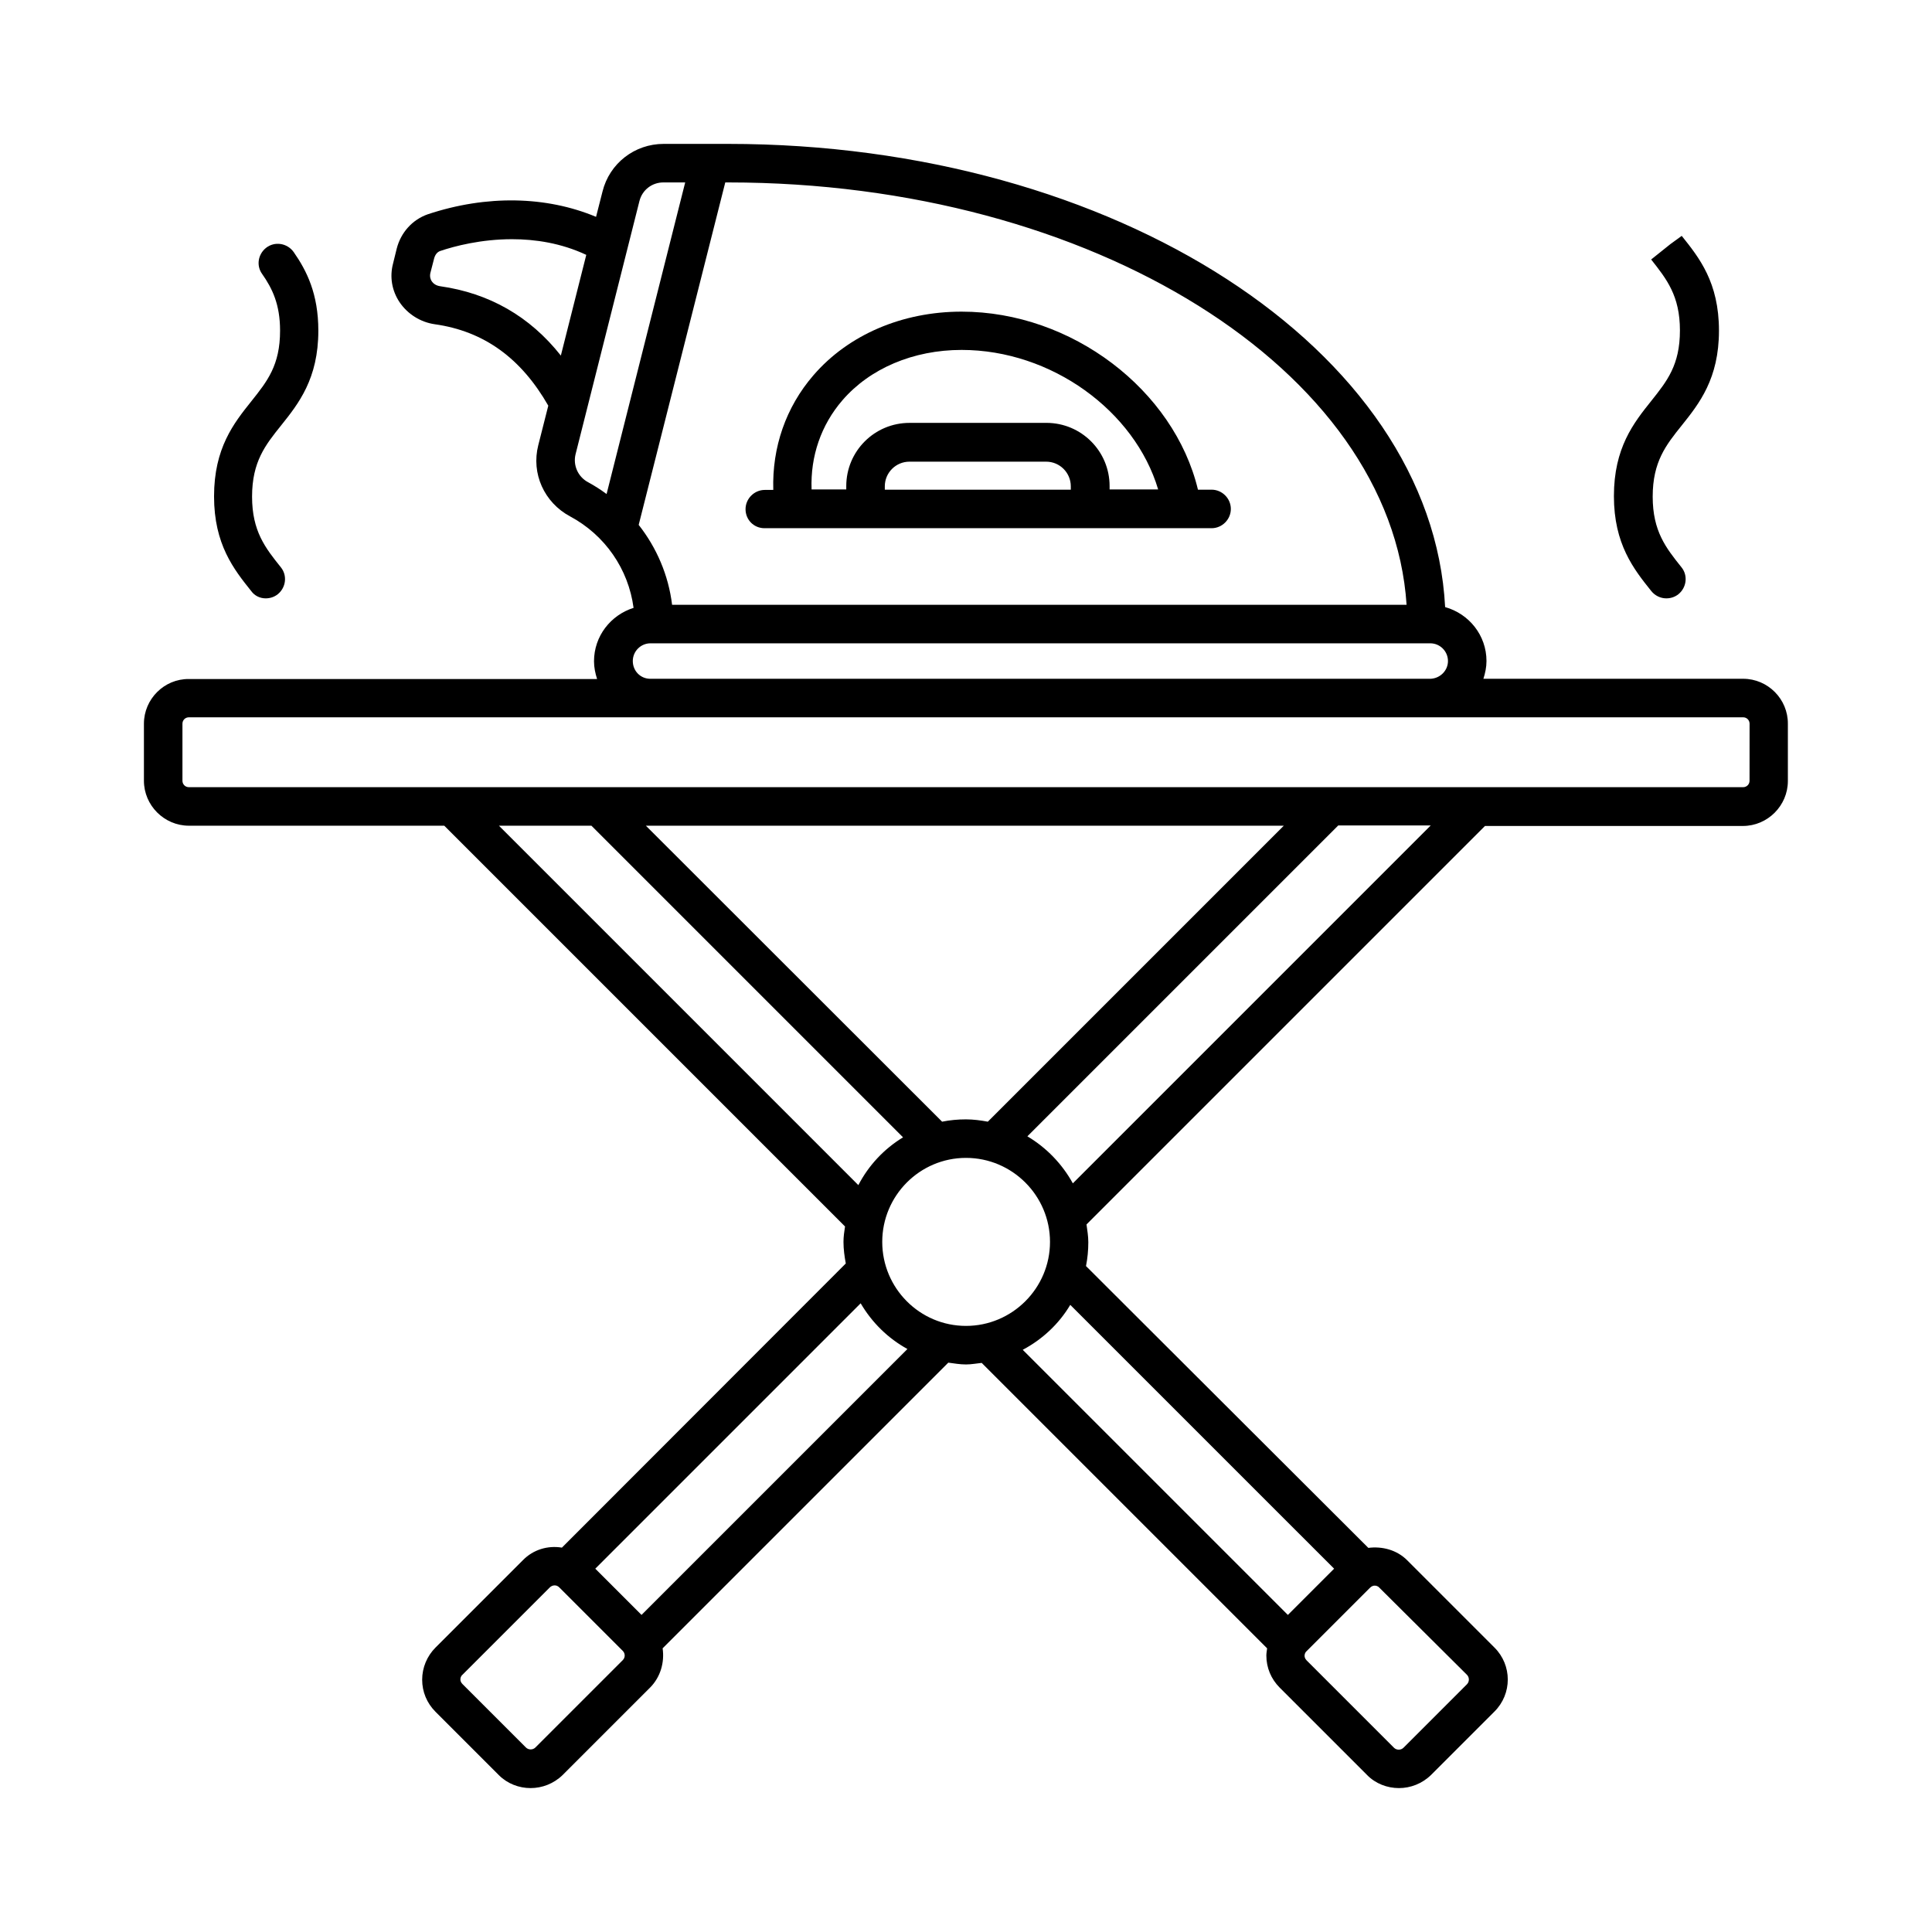 <?xml version="1.0" encoding="UTF-8"?>
<!-- Uploaded to: SVG Find, www.svgrepo.com, Generator: SVG Find Mixer Tools -->
<svg fill="#000000" width="800px" height="800px" version="1.1" viewBox="144 144 512 512" xmlns="http://www.w3.org/2000/svg">
 <g>
  <path d="m346.62 283.98h118.46c2.793 0 5.106-2.316 5.106-5.106 0-2.793-2.316-5.106-5.106-5.106h-3.609c-6.332-26.414-33.43-47.18-62.637-47.18-15.727 0-30.023 6.129-39.285 16.883-7.285 8.441-10.961 19.062-10.621 30.363h-2.246c-2.793 0-5.106 2.316-5.106 5.106 0 2.793 2.18 5.039 5.039 5.039zm31.863-10.211v-0.887c0-3.609 2.926-6.535 6.535-6.535h36.219c3.609 0 6.535 2.926 6.535 6.535v0.887zm-11.234-23.691c7.285-8.441 18.789-13.344 31.59-13.344 23.762 0 45.887 16.137 52.082 36.969h-12.867v-0.887c0-9.258-7.488-16.75-16.75-16.75l-36.285 0.004c-9.258 0-16.75 7.488-16.75 16.75v0.887h-9.191c-0.336-8.789 2.523-17.094 8.172-23.629z"/>
  <path d="m585.59 302.57c1.156 0 2.246-0.34 3.199-1.09 2.18-1.77 2.586-4.969 0.816-7.148-4.086-5.106-7.625-9.531-7.625-18.723 0-9.258 3.539-13.684 7.691-18.859 4.629-5.785 9.871-12.391 9.871-25.121 0-12.801-5.242-19.336-9.871-25.121l-2.992 2.176-5.106 4.086c4.086 5.176 7.625 9.602 7.625 18.789 0 9.191-3.402 13.414-7.625 18.723-4.629 5.785-9.871 12.391-9.871 25.191 0 12.73 5.242 19.336 9.871 25.121 1.02 1.293 2.519 1.977 4.016 1.977z"/>
  <path d="m585.59 209.57 1.09-0.883 2.859-2.316z"/>
  <path d="m214.41 302.57c1.156 0 2.246-0.34 3.199-1.09 2.18-1.77 2.586-4.969 0.816-7.148-4.086-5.106-7.625-9.531-7.625-18.723 0-9.258 3.539-13.684 7.691-18.859 4.629-5.785 9.871-12.391 9.871-25.121 0-9.734-3.062-15.863-6.535-20.832-1.703-2.383-5.039-2.926-7.352-1.09-2.109 1.703-2.586 4.699-1.02 6.875 2.723 3.879 4.766 8.102 4.766 15.047 0 9.191-3.402 13.414-7.625 18.723-4.629 5.785-9.871 12.391-9.871 25.191 0 12.73 5.242 19.336 9.871 25.121 0.883 1.223 2.312 1.906 3.812 1.906z"/>
  <path d="m605.95 323.88h-68.832c0.477-1.496 0.816-3.062 0.816-4.699 0-6.809-4.629-12.527-10.961-14.297-3.539-68.082-87.352-122.75-190.02-122.75h-17.09c-7.691 0-14.367 5.176-16.203 12.664l-1.699 6.668c-13.207-5.516-29.004-5.856-44.594-0.68-4.086 1.43-7.148 4.832-8.238 9.121l-0.953 3.883c-0.953 3.539-0.34 7.215 1.703 10.281 2.109 3.133 5.516 5.309 9.328 5.856 13.07 1.84 22.875 8.988 30.094 21.582l-2.656 10.484c-1.906 7.488 1.566 15.184 8.441 18.859 9.258 4.969 15.453 13.957 16.816 24.238-6.059 1.906-10.484 7.488-10.484 14.16 0 1.633 0.34 3.199 0.816 4.699l-108.18-0.004c-6.539-0.066-11.914 5.312-11.914 11.848v15.113c0 6.535 5.379 11.914 11.914 11.914h67.676l106.21 106.21c-0.203 1.363-0.41 2.656-0.41 4.086 0 1.973 0.273 3.879 0.613 5.719l-75.23 75.301c-3.676-0.613-7.559 0.477-10.348 3.336l-23.148 23.148c-2.246 2.246-3.539 5.309-3.539 8.512 0 3.199 1.227 6.195 3.539 8.512l16.816 16.816c2.246 2.242 5.309 3.402 8.371 3.402s6.129-1.156 8.512-3.473l23.148-23.148c2.793-2.793 3.879-6.738 3.336-10.418l75.707-75.707c1.566 0.203 3.062 0.477 4.699 0.477 1.43 0 2.793-0.273 4.152-0.41l75.641 75.641c-0.066 0.613-0.203 1.227-0.203 1.906 0 3.199 1.227 6.195 3.539 8.512l23.148 23.148c2.246 2.312 5.375 3.473 8.441 3.473 3.062 0 6.129-1.156 8.512-3.473l16.816-16.816c4.699-4.699 4.699-12.254 0-16.953l-23.148-23.148c-2.723-2.723-6.606-3.746-10.281-3.269l-74.824-74.684c0.41-2.043 0.613-4.152 0.613-6.332 0-1.633-0.273-3.133-0.477-4.699l105.6-105.6h68.355c6.535 0 11.914-5.379 11.914-11.914v-15.113c0.066-6.602-5.312-11.98-11.848-11.98zm-345.32-104.03c-0.953-0.137-1.77-0.613-2.246-1.363-0.273-0.41-0.543-1.156-0.34-2.109l1.02-3.949c0.273-0.953 0.816-1.633 1.566-1.906 3.812-1.293 10.824-3.133 19.062-3.133 6.129 0 13.004 1.02 19.676 4.152l-6.738 26.688c-8.238-10.414-18.996-16.539-32-18.379zm256.13 84.422h-194.65c-0.953-7.828-4.086-15.113-8.852-21.172l22.945-90.754h0.816c96.539 0 175.65 49.77 179.74 111.93zm-216.91-32.473c-2.656-1.43-4.016-4.426-3.336-7.352l16.953-67.199c0.75-2.926 3.336-4.902 6.332-4.902h5.785l-20.832 82.582c-1.566-1.156-3.129-2.176-4.902-3.129zm11.848 47.383c0-2.586 2.109-4.699 4.699-4.699h206.63c2.586 0 4.699 2.109 4.699 4.699 0 2.519-2.043 4.562-4.562 4.699h-206.97c-2.519-0.07-4.496-2.109-4.496-4.699zm-35.469 43.641h24.508l82.582 82.582c-5.039 3.062-9.121 7.422-11.848 12.664zm123.77 77.82c-2.18 0-4.289 0.203-6.332 0.613l-78.5-78.434h169.05l-78.43 78.434c-1.906-0.344-3.812-0.613-5.785-0.613zm-90.961 143.31-23.148 23.148c-0.68 0.68-1.84 0.68-2.519 0l-16.816-16.816c-0.477-0.477-0.543-0.953-0.543-1.227s0.066-0.816 0.543-1.227l23.148-23.148c0.34-0.34 0.816-0.543 1.293-0.543 0.477 0 0.887 0.203 1.227 0.543l16.816 16.816c0.684 0.684 0.684 1.773 0 2.453zm4.973-11.984-12.254-12.254 70.328-70.328c2.996 5.106 7.215 9.258 12.391 12.117zm63.793-98.855c0-12.254 9.941-22.262 22.195-22.262s22.262 10.008 22.262 22.262c0 12.254-10.008 22.262-22.262 22.262-12.258 0.004-22.195-10.004-22.195-22.262zm154.95 114.72c0.68 0.68 0.68 1.84 0 2.519l-16.816 16.816c-0.68 0.68-1.84 0.68-2.519 0l-23.148-23.148c-0.477-0.477-0.543-0.953-0.543-1.227s0.066-0.816 0.543-1.227l16.816-16.816c0.477-0.477 0.953-0.543 1.227-0.543 0.273 0 0.816 0.066 1.227 0.543zm-35.199-28.117-12.254 12.254-70.262-70.258c5.242-2.793 9.602-6.875 12.594-11.914zm-69.238-102.12c-2.859-5.176-7.012-9.465-12.051-12.461l82.379-82.379h24.508zm179.33-106.69c0 0.953-0.75 1.703-1.703 1.703h-411.89c-0.953 0-1.703-0.75-1.703-1.703v-15.113c0-0.953 0.75-1.703 1.703-1.703h411.9c0.953 0 1.703 0.75 1.703 1.703z"/>
 </g>
</svg>